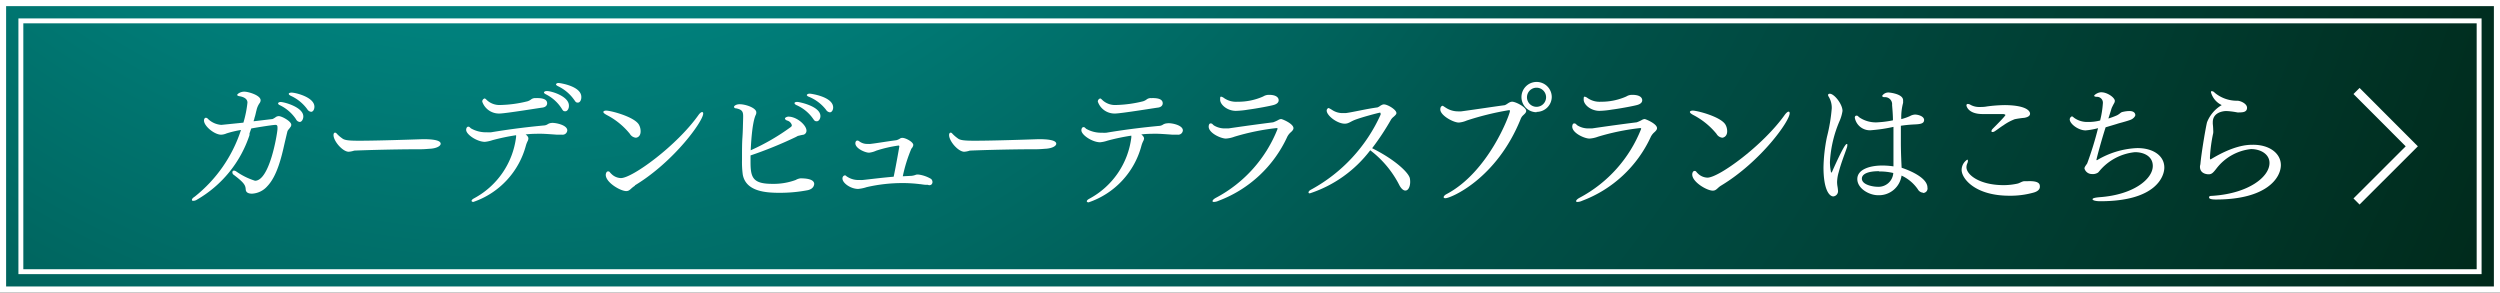 <svg xmlns="http://www.w3.org/2000/svg" xmlns:xlink="http://www.w3.org/1999/xlink" viewBox="0 0 290.46 33.99"><rect x="0" y="0" width="290.46" height="33.99" fill="#333333" stroke="none"/><defs><style>.cls-1{fill:url(#名称未設定グラデーション_11);}.cls-2{fill:#fff;}.cls-3{fill:none;stroke:#fff;stroke-miterlimit:10;}</style><radialGradient id="名称未設定グラデーション_11" cx="59.01" cy="-69.86" r="251.85" gradientUnits="userSpaceOnUse"><stop offset="0" stop-color="#adc5c5"/><stop offset="0.27" stop-color="#008480"/><stop offset="0.59" stop-color="#005048"/><stop offset="1" stop-color="#002a1b"/></radialGradient></defs><g id="レイヤー_2" data-name="レイヤー 2"><g id="レイヤー_2-2" data-name="レイヤー 2"><rect class="cls-1" x="0.35" y="0.35" width="289.75" height="33.28"/><path class="cls-2" d="M289.75.71V33.28H.71V.71h289m.71-.71H0V34H290.46V0Z"/><path class="cls-2" d="M287.75,2.71V31.28H2.71V2.71h285m.57-.57H2.14V31.85H288.32V2.14Z"/><polyline class="cls-3" points="273.79 10.57 280.21 17 273.79 23.41"/><path class="cls-2" d="M33.39,15.28c-.08.32-.22.93-.32,1.34-.36,1.64-.89,3.84-2,5a2.53,2.53,0,0,1-1.78.88c-.16,0-.71,0-.74-.48s-.14-.77-1.45-1.75A.35.35,0,0,1,27,20a.18.18,0,0,1,.19-.18.58.58,0,0,1,.23.08A7.89,7.89,0,0,0,29.63,21c1.68,0,2.56-5.3,2.61-6V14.8c0-.23-.08-.29-.24-.29-.37,0-2.66.38-2.81.42l-.2.57,0,.19a13.57,13.57,0,0,1-6.11,7.51.77.77,0,0,1-.4.13c-.11,0-.18,0-.18-.11s.1-.23.32-.37A16.33,16.33,0,0,0,28,15.1a12.07,12.07,0,0,0-1.68.4,1.77,1.77,0,0,1-.62.15c-.79,0-2-1-2-1.65,0-.15.07-.32.24-.32a.39.39,0,0,1,.23.14,2.46,2.46,0,0,0,1.55.69l2.56-.26a12.69,12.69,0,0,0,.47-2.33c0-.58-.74-.71-.92-.74s-.27-.08-.27-.16.34-.37.82-.37,1.9.42,1.9,1a.58.58,0,0,1-.11.32,2.2,2.2,0,0,0-.37.85c-.09.31-.11.53-.24.9,0,.08-.06.24-.09.32l0,.05,2.19-.26a1.89,1.89,0,0,0,.4-.24.7.7,0,0,1,.32-.1c.37,0,1.46.61,1.46,1a.42.42,0,0,1-.11.29C33.59,15,33.44,15.1,33.39,15.28Zm1.85-1.75c0,.32-.18.64-.42.64a.55.55,0,0,1-.43-.32,4.72,4.72,0,0,0-1.88-1.63c-.14-.06-.2-.14-.2-.21s.11-.16.3-.16C33,11.85,35.24,12.44,35.24,13.53Zm1.29-1.13c0,.32-.16.59-.38.59a.6.6,0,0,1-.45-.3,4.87,4.87,0,0,0-1.94-1.57q-.21-.12-.21-.21c0-.1.15-.15.33-.15C34.34,10.76,36.53,11.29,36.53,12.4Z"/><path class="cls-2" d="M51.2,16.7c0,.26-.46.53-1.2.58-.09,0-.67.06-1.07.06-3.79,0-7.71.15-7.78.16a2.5,2.5,0,0,1-.64.13c-.69,0-1.76-1.22-1.76-1.94,0-.16.06-.28.18-.28a.26.26,0,0,1,.19.11,3.59,3.59,0,0,0,.62.54c.28.24.79.29,2,.29,2.18,0,6.21-.14,7.41-.18C49.94,16.17,51.2,16.22,51.2,16.7Z"/><path class="cls-2" d="M65.91,15.15a.54.54,0,0,1-.58.5l-.27,0-.34,0c-1.42-.11-1.77-.11-1.87-.11-.56,0-1.15,0-1.78.08.23.17.32.32.32.48a.71.71,0,0,1-.06.24,3,3,0,0,0-.22.54A9.52,9.52,0,0,1,55,23.46c-.13,0-.21-.05-.21-.13s.1-.19.29-.29a9.38,9.38,0,0,0,4.88-7.11,1.41,1.41,0,0,0,0-.22,24.54,24.54,0,0,0-2.76.58,3.87,3.87,0,0,1-.86.19c-.91,0-2.18-.85-2.18-1.39,0-.21.11-.37.23-.37s.12,0,.32.19a3.5,3.5,0,0,0,1.87.46,3.64,3.64,0,0,0,.48,0c2.4-.4,4.48-.64,6.21-.8a.94.94,0,0,0,.32-.11,1,1,0,0,1,.53-.18C64.52,14.25,65.91,14.51,65.91,15.15ZM63.57,12c0,.21-.14.44-.54.5-.12,0-4.31.69-5,.69a2.05,2.05,0,0,1-2-1.38.37.37,0,0,1,.27-.37c.11,0,.22.17.43.33a2.17,2.17,0,0,0,1.41.43,14.3,14.3,0,0,0,3.14-.43,1.36,1.36,0,0,0,.4-.2.78.78,0,0,1,.56-.17C63.23,11.36,63.57,11.63,63.57,12Zm2.53.31c0,.32-.18.62-.42.62s-.28-.09-.43-.33a4.66,4.66,0,0,0-1.84-1.65c-.14-.07-.21-.15-.21-.21s.11-.16.31-.16C63.94,10.54,66.1,11.15,66.1,12.27Zm1.44-1c0,.32-.16.61-.4.61s-.27-.1-.43-.32A4.88,4.88,0,0,0,64.8,10c-.14-.08-.2-.14-.2-.2s.12-.16.28-.16S67.54,10,67.54,11.26Z"/><path class="cls-2" d="M73.87,16a.91.91,0,0,1-.69-.45,8.42,8.42,0,0,0-2.65-2.17c-.34-.18-.43-.29-.43-.37s.11-.16.33-.16c.53,0,3.3.72,3.81,1.65a1.56,1.56,0,0,1,.19.76C74.43,15.89,74,16,73.87,16Zm-.11,5.59c-.48.28-.58.61-1,.61-.68,0-2.38-1-2.38-1.88,0-.16.08-.41.27-.41s.18.11.37.28a1.63,1.63,0,0,0,1.12.5c1.34,0,6.5-3.78,9-7.31.17-.24.33-.36.43-.36s.13.07.13.16C81.75,14,78.34,18.77,73.76,21.54Z"/><path class="cls-2" d="M93.83,22.1a17.12,17.12,0,0,1-3.33.3c-1.7,0-3.84-.22-4.2-2.1a10.88,10.88,0,0,1-.09-1.72c0-1.22,0-1.91.05-2.63s.06-1.49.08-2.19,0-1-.8-1.17c-.2,0-.26-.11-.26-.18s.19-.3.66-.3c.7,0,1.93.43,1.93.94a.58.58,0,0,1-.06.29c-.13.27-.45,1.11-.59,4.12a25.4,25.4,0,0,0,4.67-2.71.27.27,0,0,0,.11-.21.77.77,0,0,0-.53-.53c-.19-.06-.27-.16-.27-.25s.24-.21.39-.21c1,0,2.11,1,2.11,1.63a.48.48,0,0,1-.34.47,5.05,5.05,0,0,0-.56.12c-.09,0-.21.08-.3.13a47.33,47.33,0,0,1-5.3,2.16c0,.31,0,.58,0,.8,0,1.81.31,2.5,2.53,2.5a7.43,7.43,0,0,0,2.72-.45,1.45,1.45,0,0,1,.55-.19c1.41,0,1.6.4,1.6.67C94.58,21.44,94.58,21.94,93.83,22.1Zm1.49-8.61c0,.3-.18.6-.42.6s-.29-.09-.45-.32a4.62,4.62,0,0,0-1.92-1.56c-.14-.07-.22-.15-.22-.23s.12-.14.32-.14S95.32,12.33,95.32,13.49Zm1.48-1c0,.29-.16.56-.38.56a.6.6,0,0,1-.45-.3,4.86,4.86,0,0,0-2-1.51c-.16-.06-.23-.14-.23-.2s.15-.16.32-.16S96.8,11.24,96.8,12.49Z"/><path class="cls-2" d="M107.8,21.47h-.23c-.22,0-.53-.07-.73-.08a15.87,15.87,0,0,0-2-.12,18.51,18.51,0,0,0-4.14.47,4.28,4.28,0,0,1-1,.21c-.84,0-1.82-.66-1.82-1.22a.38.38,0,0,1,.14-.3.23.23,0,0,1,.15-.05c.05,0,.09,0,.17.09a.62.62,0,0,0,.12.08,2.34,2.34,0,0,0,1.39.36,2.61,2.61,0,0,0,.4,0c.78-.08,2.16-.26,3.58-.38.28-1.3.66-3.51.66-3.52s0-.1-.1-.1a15,15,0,0,0-2.57.59,2.71,2.71,0,0,1-.85.24c-.45,0-1.59-.49-1.59-1.09,0-.16.08-.32.23-.32a.35.35,0,0,1,.21.08,1.51,1.51,0,0,0,1,.31,1.72,1.72,0,0,0,.32,0c.83-.1,1.92-.29,3-.43a1.41,1.41,0,0,0,.45-.21.49.49,0,0,1,.27-.06c.35,0,1.25.46,1.25.83a.78.78,0,0,1-.22.42,17.13,17.13,0,0,0-1,3.21l1-.05a1.92,1.92,0,0,0,.56-.14,1.29,1.29,0,0,1,.34,0,3.84,3.84,0,0,1,1.39.5.52.52,0,0,1,.16.35.39.39,0,0,1-.15.32A.4.4,0,0,1,107.8,21.47Z"/><path class="cls-2" d="M122.72,16.7c0,.26-.46.53-1.2.58-.09,0-.67.06-1.07.06-3.79,0-7.71.15-7.78.16a2.5,2.5,0,0,1-.64.13c-.69,0-1.76-1.22-1.76-1.94,0-.16.07-.28.18-.28a.24.24,0,0,1,.19.11,4,4,0,0,0,.62.54c.28.24.79.29,2,.29,2.18,0,6.21-.14,7.41-.18C121.46,16.17,122.72,16.22,122.72,16.7Z"/><path class="cls-2" d="M137.43,15.15a.54.54,0,0,1-.58.5l-.27,0-.34,0c-1.42-.11-1.77-.11-1.87-.11-.56,0-1.15,0-1.77.08.22.17.32.32.32.48a.73.73,0,0,1-.07.24,3,3,0,0,0-.22.54,9.52,9.52,0,0,1-6.15,6.63c-.13,0-.21-.05-.21-.13s.1-.19.29-.29a9.38,9.38,0,0,0,4.88-7.11,1.41,1.41,0,0,0,0-.22,24.54,24.54,0,0,0-2.76.58,3.76,3.76,0,0,1-.86.19c-.91,0-2.18-.85-2.18-1.39,0-.21.11-.37.23-.37s.12,0,.32.19a3.5,3.5,0,0,0,1.87.46,3.43,3.43,0,0,0,.48,0c2.4-.4,4.48-.64,6.21-.8a.94.94,0,0,0,.32-.11,1,1,0,0,1,.53-.18C136,14.25,137.43,14.51,137.43,15.15ZM135.09,12c0,.21-.14.44-.54.5-.11,0-4.31.69-5,.69a2.05,2.05,0,0,1-2-1.38.37.37,0,0,1,.27-.37c.11,0,.22.17.43.33a2.17,2.17,0,0,0,1.41.43,14.3,14.3,0,0,0,3.14-.43,1.36,1.36,0,0,0,.4-.2.78.78,0,0,1,.56-.17C134.76,11.36,135.09,11.63,135.09,12Z"/><path class="cls-2" d="M150.28,14.89c0,.18-.15.34-.37.53a1.84,1.84,0,0,0-.34.45,14.33,14.33,0,0,1-8,7.46,1.33,1.33,0,0,1-.51.13c-.12,0-.18,0-.18-.1s.14-.25.43-.4a15.47,15.47,0,0,0,7.13-8s0-.08-.13-.08a27.14,27.14,0,0,0-4.88,1,3.45,3.45,0,0,1-1,.22c-.58,0-2-.64-2-1.39,0,0,0-.37.22-.37s.21.11.4.24a2.38,2.38,0,0,0,1.28.34c.15,0,.27,0,.4,0,2.18-.32,3.91-.55,5.19-.71a3.77,3.77,0,0,0,.65-.3.77.77,0,0,1,.28-.08C149,13.84,150.28,14.37,150.28,14.89Zm-1.72-3.24c0,.19-.12.41-.56.54s-2.08.43-2.94.54a10.43,10.43,0,0,1-1.47.15c-1,0-1.83-.72-1.83-1.3,0-.24,0-.35.11-.35a.75.75,0,0,1,.31.14,2.44,2.44,0,0,0,1.58.45,7.14,7.14,0,0,0,3-.61,1.24,1.24,0,0,1,.61-.19C148.23,11,148.56,11.31,148.56,11.65Z"/><path class="cls-2" d="M163.84,21.14c0,.49-.19,1-.56,1-.22,0-.48-.21-.7-.63a11.77,11.77,0,0,0-3.38-4.05,14.46,14.46,0,0,1-7,5c-.11,0-.17,0-.17-.11s.11-.23.37-.36a18.6,18.6,0,0,0,8-8.66.19.19,0,0,0,0-.12c0-.08,0-.12-.09-.12s-2.24.56-3,.88c-.43.18-.65.4-1.07.4-.88,0-2.1-.94-2.1-1.52a.32.32,0,0,1,.21-.3s.06,0,.4.21a2.18,2.18,0,0,0,1.27.38h.33c.9-.12,2.35-.48,3.68-.66a1.06,1.06,0,0,0,.32-.18c.28-.17.37-.17.44-.17.44,0,1.45.62,1.45,1,0,.08,0,.18-.43.53a1.81,1.81,0,0,0-.18.21,29.79,29.79,0,0,1-2.21,3.35C162,18.5,163.62,20,163.8,20.7A2.18,2.18,0,0,1,163.84,21.14Z"/><path class="cls-2" d="M177.32,12.89c0,.2-.2.36-.37.52a1.09,1.09,0,0,0-.27.41c-2.82,7-8.15,9.21-8.74,9.21-.15,0-.21-.05-.21-.13s.11-.23.32-.34c4.91-2.58,7.38-9.3,7.38-9.65,0-.08,0-.11-.13-.11A33.33,33.33,0,0,0,170.42,14a2.94,2.94,0,0,1-.93.24c-.64,0-2.15-.83-2.15-1.52,0-.43.28-.43.29-.43s.21.14.42.27a2.6,2.6,0,0,0,1.39.38h.32c2-.27,3.64-.53,5-.71.16,0,.45-.25.6-.32a.78.78,0,0,1,.27-.09C176,11.76,177.32,12.43,177.32,12.89Zm1.21.15a1.76,1.76,0,1,1,1.76-1.76A1.76,1.76,0,0,1,178.53,13Zm0-2.85a1.11,1.11,0,1,0,1.1,1.1A1.11,1.11,0,0,0,178.52,10.19Z"/><path class="cls-2" d="M192.52,14.89c0,.18-.15.34-.37.53a1.84,1.84,0,0,0-.34.45,14.33,14.33,0,0,1-8,7.46,1.29,1.29,0,0,1-.51.13c-.11,0-.18,0-.18-.1s.15-.25.43-.4a15.47,15.47,0,0,0,7.13-8s0-.08-.13-.08a27.14,27.14,0,0,0-4.88,1,3.45,3.45,0,0,1-1,.22c-.58,0-2-.64-2-1.39,0,0,0-.37.22-.37s.21.11.4.24a2.38,2.38,0,0,0,1.28.34c.15,0,.27,0,.4,0,2.18-.32,3.91-.55,5.19-.71a3.77,3.77,0,0,0,.65-.3.77.77,0,0,1,.28-.08C191.2,13.84,192.52,14.37,192.52,14.89Zm-1.72-3.24c0,.19-.12.41-.56.54s-2.08.43-2.94.54a10.43,10.43,0,0,1-1.47.15c-1,0-1.83-.72-1.83-1.3,0-.24,0-.35.11-.35a.75.75,0,0,1,.31.14,2.44,2.44,0,0,0,1.58.45,7.14,7.14,0,0,0,2.95-.61,1.24,1.24,0,0,1,.61-.19C190.47,11,190.8,11.31,190.8,11.65Z"/><path class="cls-2" d="M200.11,16a.88.88,0,0,1-.68-.45,8.55,8.55,0,0,0-2.66-2.17c-.34-.18-.43-.29-.43-.37s.11-.16.33-.16c.53,0,3.3.72,3.81,1.65a1.56,1.56,0,0,1,.19.76C200.67,15.89,200.19,16,200.11,16ZM200,21.54c-.48.28-.57.61-1,.61-.69,0-2.39-1-2.39-1.88,0-.16.08-.41.27-.41s.18.11.37.28a1.66,1.66,0,0,0,1.12.5c1.35,0,6.5-3.78,9-7.31.18-.24.34-.36.43-.36s.13.07.13.16C208,14,204.58,18.77,200,21.54Z"/><path class="cls-2" d="M213.63,20a4.45,4.45,0,0,0-.19,1.15,3.27,3.27,0,0,0,.05.53,4.29,4.29,0,0,1,.06.53.61.61,0,0,1-.54.61c-.5,0-1.15-.83-1.15-3.39a19.37,19.37,0,0,1,.4-3.51,19.91,19.91,0,0,0,.56-3.33,2.46,2.46,0,0,0-.37-1.38.4.4,0,0,1-.06-.16c0-.11.09-.16.2-.16.52,0,1.48,1.21,1.48,2a4.66,4.66,0,0,1-.32,1.12,13.85,13.85,0,0,0-1.14,4.8,5.48,5.48,0,0,0,.11,1.12c0,.06,0,.11.07.11s0,0,.07-.09c1.33-3,1.61-3.22,1.7-3.22s.07.05.07.14a1.07,1.07,0,0,1-.08.36C214.29,18,213.91,18.93,213.63,20Zm9.8,2.39a.76.76,0,0,1-.61-.4,4.7,4.7,0,0,0-1.89-1.59,2.65,2.65,0,0,1-2.75,2.28c-1,0-2.39-.77-2.39-1.88s1.43-1.57,2.92-1.57a8.91,8.91,0,0,1,1.28.1v-.75c0-.35,0-.74,0-1.17s0-.93,0-1.46c0-.37,0-.78,0-1.21a17.58,17.58,0,0,1-2.49.38,1.78,1.78,0,0,1-2-1.44c0-.14.06-.24.17-.24a.13.13,0,0,1,.08,0c.1,0,.15.11.34.24a3.45,3.45,0,0,0,1.9.54,12,12,0,0,0,1.94-.24c0-.58-.05-1.18-.1-1.78a.82.82,0,0,0-.88-.91c-.17,0-.27-.06-.27-.16v0a.86.86,0,0,1,.8-.38s1.63.14,1.63.9c0,.09,0,.19,0,.3a6.29,6.29,0,0,0-.21,1.89,6.35,6.35,0,0,0,1-.35,1.36,1.36,0,0,1,.59-.18c.33,0,1.06.18,1.06.63s-.51.49-1.18.52a14.93,14.93,0,0,0-1.52.15v2c0,1.14.08,2.72.09,2.88.58.19,3,1.06,3,2.31A.52.52,0,0,1,223.43,22.42Zm-5.11-2.5c-1.42,0-2,.38-2,.86,0,.74,1.33.95,1.82.95a1.72,1.72,0,0,0,1.83-1.6A6.86,6.86,0,0,0,218.32,19.92Z"/><path class="cls-2" d="M237,21.7c0,.24-.16.51-.71.67a10,10,0,0,1-2.83.37c-4,0-5.55-2-5.55-3a1.44,1.44,0,0,1,.65-1.19c.07,0,.08.07.08.15a.79.79,0,0,1-.08.3,1.14,1.14,0,0,0-.09.43c0,.87,1.52,2.08,4.32,2.08a7.48,7.48,0,0,0,1.53-.16c.34-.06.52-.25.85-.3h.43C237,21,237,21.44,237,21.7Zm-1.14-8.49c0,.23-.21.4-.67.48a10.23,10.23,0,0,0-1.11.16,5.93,5.93,0,0,0-1.32.71c-.34.21-.63.45-1,.69a.51.51,0,0,1-.25.09c-.08,0-.13,0-.13-.11s.06-.19.22-.35c1.33-1.33,1.4-1.49,1.4-1.52s-.12-.11-.31-.11l-.65,0c-.5,0-.92,0-1.32,0h-.37c-1.66,0-1.88-.9-1.88-1a.15.15,0,0,1,.17-.17.64.64,0,0,1,.32.11,2.07,2.07,0,0,0,1,.24c.26,0,.58,0,.87-.06a17.19,17.19,0,0,1,2.11-.16C235.52,12.24,235.86,12.94,235.86,13.21Z"/><path class="cls-2" d="M251.46,19.47c0,1-.94,3.91-7.44,3.91-.56,0-.9-.11-.9-.23s.26-.19.83-.24c3.93-.28,6.17-2.11,6.17-3.63,0-1.1-1-1.6-2.07-1.6a6.17,6.17,0,0,0-3.89,1.92c-.13.13-.27.32-.4.45a1.13,1.13,0,0,1-.73.17.89.89,0,0,1-.85-.65c0-.18.22-.42.32-.59a38.54,38.54,0,0,0,1.26-4.09,8.22,8.22,0,0,1-1.44.26c-.86,0-1.85-.77-1.85-1.28a.4.4,0,0,1,.25-.35c.08,0,.18.11.29.19a2.59,2.59,0,0,0,1.55.46A5.42,5.42,0,0,0,244,14a11,11,0,0,0,.32-2,.68.68,0,0,0-.67-.75c-.23,0-.34-.05-.34-.13s.42-.4.82-.4c.72,0,1.58.63,1.58,1a.59.59,0,0,1-.08.27c-.08.13-.17.32-.24.46s-.11.31-.16.47l-.27.85a9.73,9.73,0,0,0,1-.37c.35-.19.35-.27.56-.37a3.51,3.51,0,0,1,.88-.13c.61,0,.69.34.69.47s-.21.43-.58.56c-.61.22-1.22.35-1.6.48l-1.27.38c-.43,1.31-1.07,3.65-1.07,3.81a0,0,0,0,0,0,0,.18.18,0,0,0,.09,0,9.84,9.84,0,0,1,4.53-1.39C250,17.15,251.46,18,251.46,19.47Z"/><path class="cls-2" d="M265,19.18c0,1.49-1.66,4-7.54,4-.16,0-.8,0-.8-.23s.18-.17.56-.21c4-.3,6.46-2.16,6.46-3.81,0-1-1-1.61-2.15-1.61h0a5.84,5.84,0,0,0-4,2.24c-.43.56-.59.69-.93.69-.06,0-1,0-1-.88a1.35,1.35,0,0,1,.05-.29c.13-1.47.65-4.42.77-4.87a4,4,0,0,1,1.71-2,2.34,2.34,0,0,1-1.25-1.48c0-.09,0-.14.11-.14a.5.5,0,0,1,.32.18,4,4,0,0,0,2.42.93l.19,0c.39,0,1.15.34,1.15.82s-.44.54-.88.54a.94.94,0,0,1-.25,0,8.7,8.7,0,0,0-1.27-.16c-.37,0-1.58.15-1.58,1.3,0,.06,0,.13,0,.19a6.76,6.76,0,0,1,.05.71,1.94,1.94,0,0,1,0,.36,17.52,17.52,0,0,0-.38,2.81c0,.14,0,.25.08.25h0c2.66-1.62,4.21-1.7,4.88-1.7C263.7,16.8,265,17.84,265,19.18Z"/></g></g></svg>